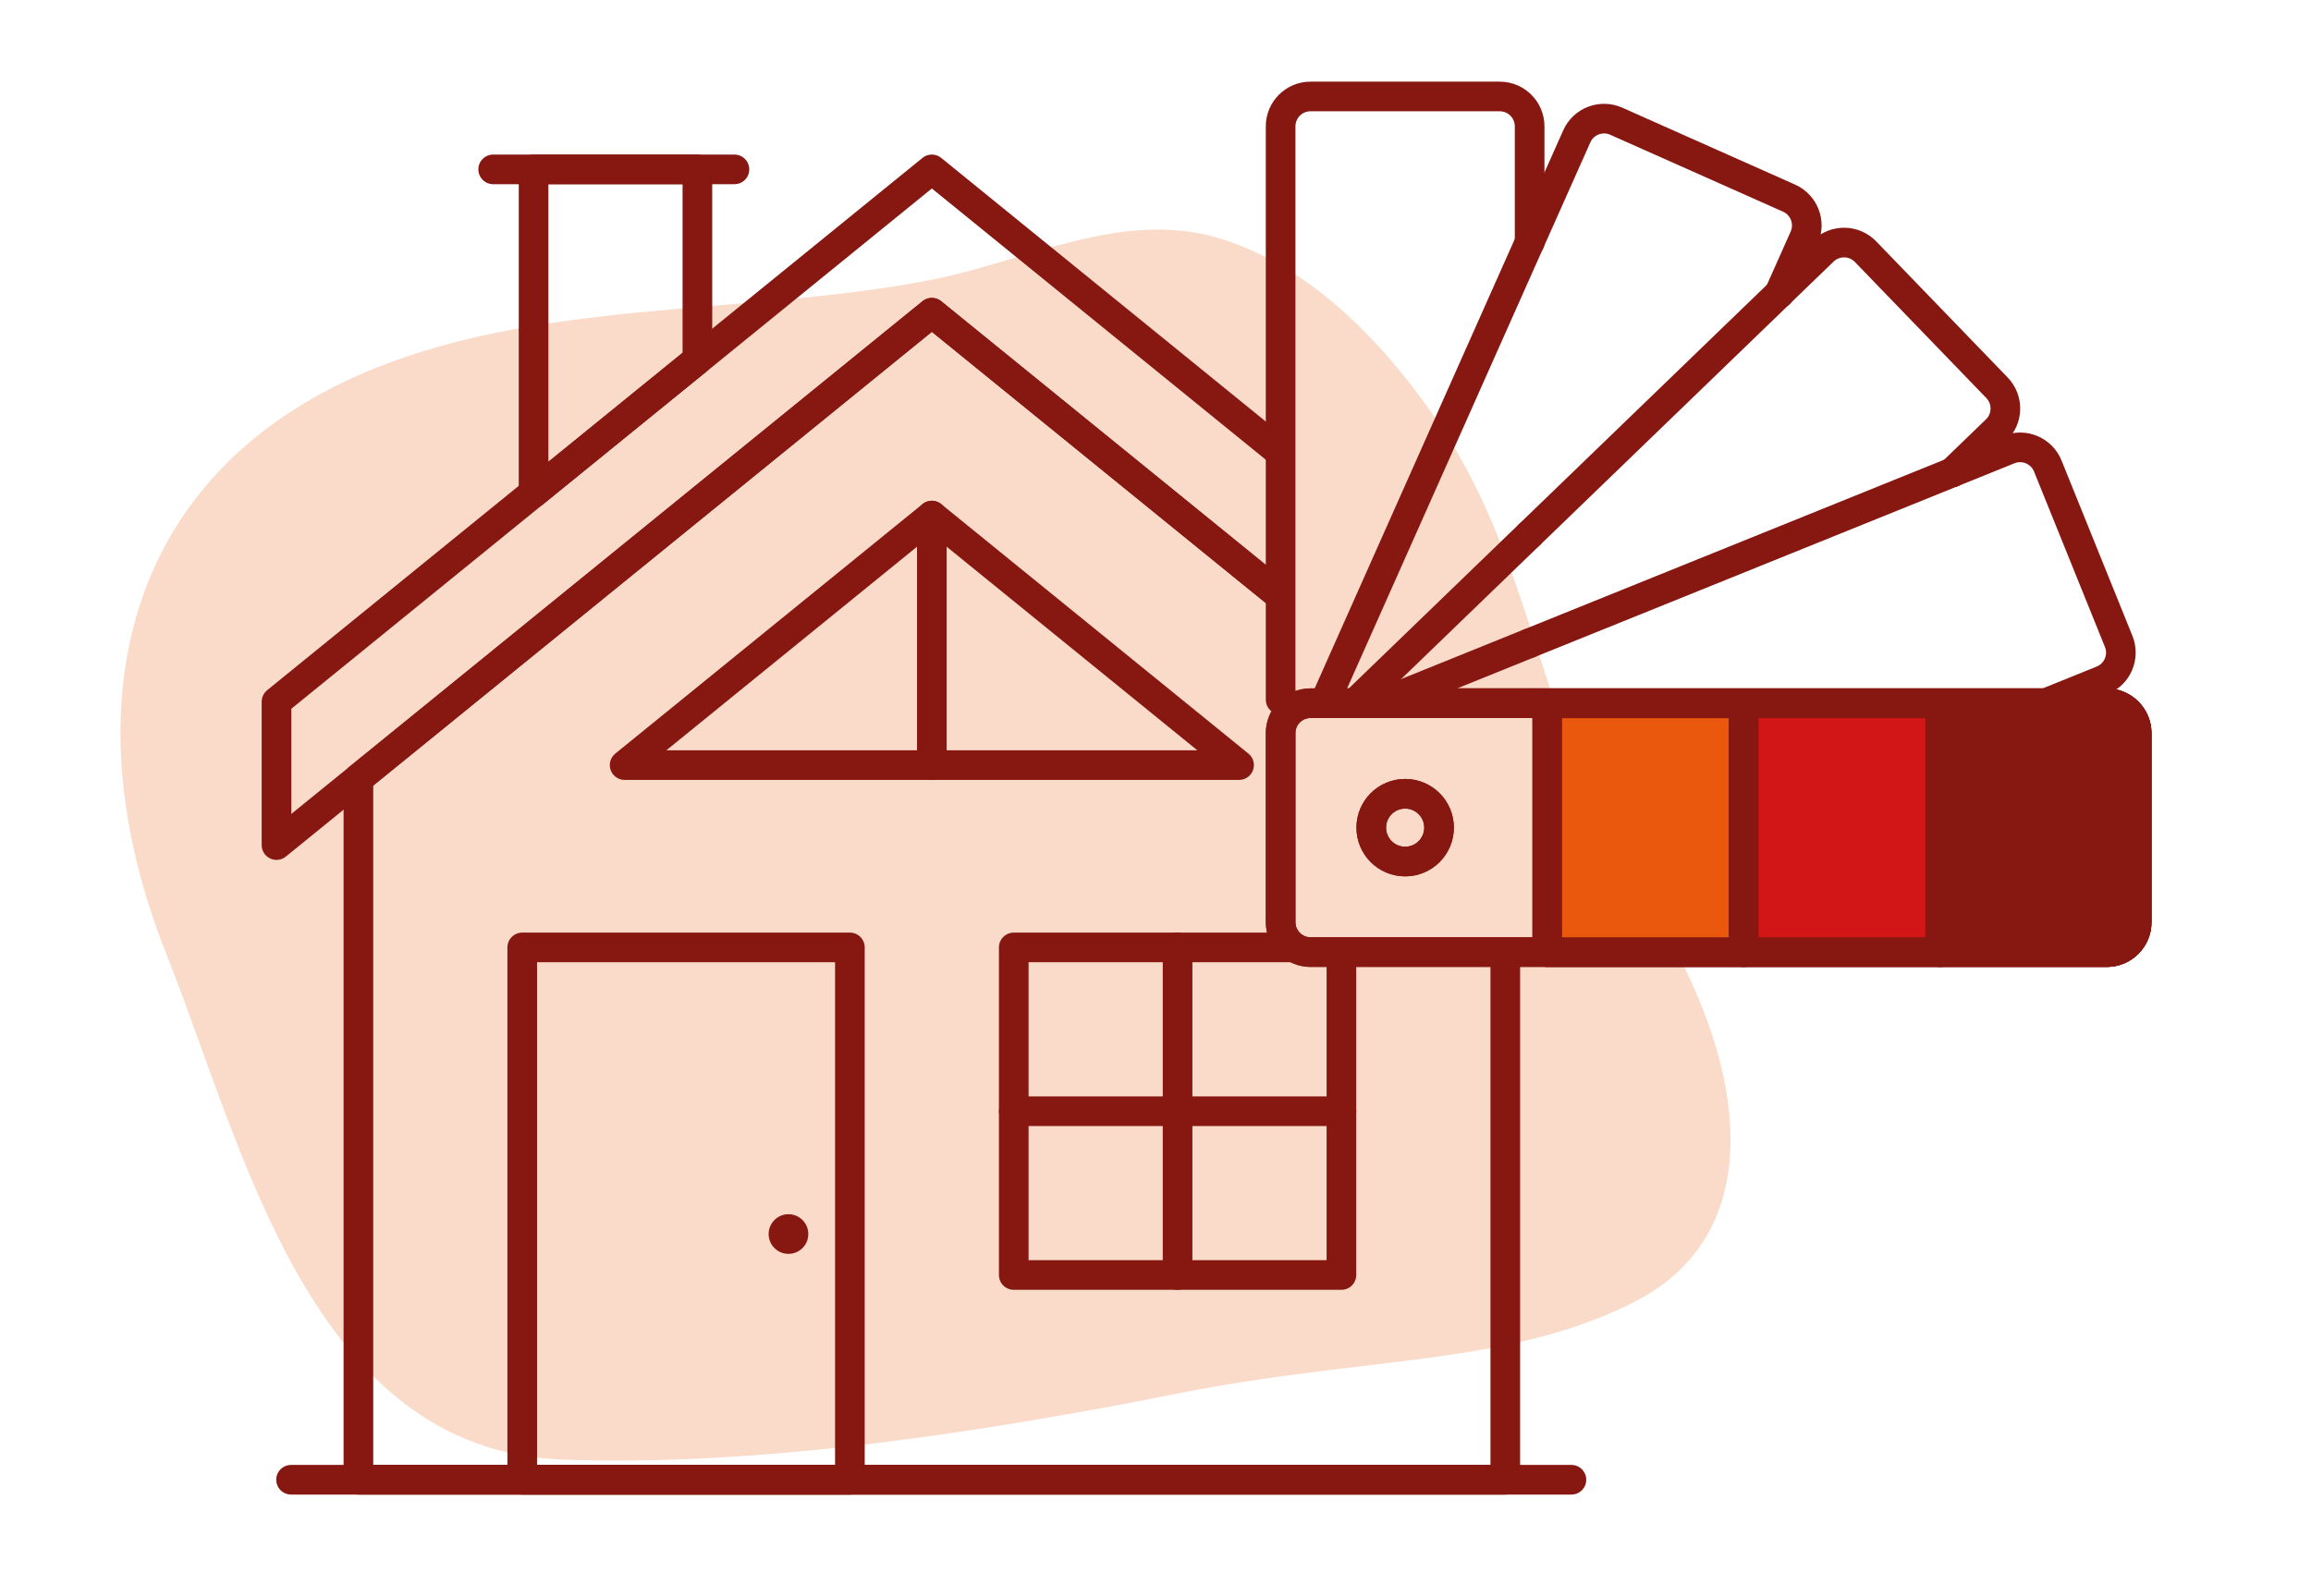 <?xml version="1.0" encoding="utf-8"?>
<!-- Generator: Adobe Illustrator 15.0.2, SVG Export Plug-In . SVG Version: 6.00 Build 0)  -->
<!DOCTYPE svg PUBLIC "-//W3C//DTD SVG 1.1//EN" "http://www.w3.org/Graphics/SVG/1.1/DTD/svg11.dtd">
<svg version="1.1" id="Ebene_1" xmlns="http://www.w3.org/2000/svg" xmlns:xlink="http://www.w3.org/1999/xlink" x="0px" y="0px"
	 width="155.905px" height="107.717px" viewBox="348.464 243.782 155.905 107.717"
	 enable-background="new 348.464 243.782 155.905 107.717" xml:space="preserve">
<g>
	<g>
		<path opacity="0.22" fill="#E9580C" enable-background="new    " d="M428.113,337.781c-13.028,2.584-28.237,4.998-41.713,4.492
			c-16.979-0.637-21.468-20.9-26.732-34.162c-6.271-15.8-3.407-31.686,12.846-38.949c11.778-5.263,25.987-4.024,38.698-6.478
			c6.348-1.226,12.957-4.815,19.518-2.818c6.35,1.933,11.37,7.361,14.947,12.698c6.466,9.645,7.064,22.082,13.483,31.482
			c6.418,9.4,9.757,22.432-0.498,27.621C450.186,335.958,440.609,335.3,428.113,337.781z"/>
		<g>
			<g>
				<defs>
					<polygon id="SVGID_1_" points="434.859,257.45 434.859,307.714 461.006,308.031 457.316,354.843 389.985,357.677 
						349.914,349.175 348.387,259.274 361.686,237.121 424.689,246.931 					"/>
				</defs>
				<clipPath id="SVGID_2_">
					<use xlink:href="#SVGID_1_"  overflow="visible"/>
				</clipPath>
				<g clip-path="url(#SVGID_2_)">
					<g>
						
							<polygon fill="none" stroke="#861811" stroke-width="2" stroke-linecap="round" stroke-linejoin="round" stroke-miterlimit="10" points="
							395.512,268.063 384.46,277.044 384.46,255.212 395.512,255.212 						"/>
					</g>
					<g>
						
							<polygon fill="none" stroke="#861811" stroke-width="2" stroke-linecap="round" stroke-linejoin="round" stroke-miterlimit="10" points="
							450.014,343.636 372.643,343.636 372.643,296.317 411.328,264.885 450.014,296.317 						"/>
					</g>
					<g>
						
							<rect x="383.695" y="307.714" fill="none" stroke="#861811" stroke-width="2" stroke-linecap="round" stroke-linejoin="round" stroke-miterlimit="10" width="22.104" height="35.922"/>
					</g>
					<g>
						<circle fill="#861811" cx="401.656" cy="327.056" r="1.338"/>
					</g>
					<g>
						
							<polygon fill="none" stroke="#861811" stroke-width="2" stroke-linecap="round" stroke-linejoin="round" stroke-miterlimit="10" points="
							367.117,300.808 411.328,264.885 455.54,300.808 455.54,291.134 411.328,255.212 367.117,291.134 						"/>
					</g>
					<g>
						
							<polygon fill="none" stroke="#861811" stroke-width="2" stroke-linecap="round" stroke-linejoin="round" stroke-miterlimit="10" points="
							390.604,295.411 411.328,278.574 432.053,295.411 						"/>
					</g>
					<g>
						
							<rect x="416.854" y="307.714" fill="none" stroke="#861811" stroke-width="2" stroke-linecap="round" stroke-linejoin="round" stroke-miterlimit="10" width="22.105" height="22.105"/>
					</g>
					
						<line fill="none" stroke="#861811" stroke-width="2" stroke-linecap="round" stroke-linejoin="round" stroke-miterlimit="10" x1="411.328" y1="278.574" x2="411.328" y2="295.411"/>
					
						<line fill="none" stroke="#861811" stroke-width="2" stroke-linecap="round" stroke-linejoin="round" stroke-miterlimit="10" x1="427.906" y1="307.714" x2="427.906" y2="329.82"/>
					
						<line fill="none" stroke="#861811" stroke-width="2" stroke-linecap="round" stroke-linejoin="round" stroke-miterlimit="10" x1="416.854" y1="318.767" x2="438.96" y2="318.767"/>
					
						<line fill="none" stroke="#861811" stroke-width="2" stroke-linecap="round" stroke-linejoin="round" stroke-miterlimit="10" x1="368.1" y1="343.636" x2="454.475" y2="343.636"/>
					
						<line fill="none" stroke="#861811" stroke-width="2" stroke-linecap="round" stroke-linejoin="round" stroke-miterlimit="10" x1="381.734" y1="255.212" x2="398.011" y2="255.212"/>
				</g>
			</g>
		</g>
	</g>
	<g>
		<g>
			<path fill="none" stroke="#861811" stroke-width="2" stroke-linecap="round" stroke-linejoin="round" stroke-miterlimit="10" d="
				M451.656,287.181"/>
			<path fill="none" stroke="#861811" stroke-width="2" stroke-linecap="round" stroke-linejoin="round" stroke-miterlimit="10" d="
				M451.656,279.847"/>
			<path fill="none" stroke="#861811" stroke-width="2" stroke-linecap="round" stroke-linejoin="round" stroke-miterlimit="10" d="
				M451.656,287.181"/>
			<path fill="none" stroke="#861811" stroke-width="2" stroke-linecap="round" stroke-linejoin="round" stroke-miterlimit="10" d="
				M451.656,291.234"/>
			<path fill="none" stroke="#861811" stroke-width="2" stroke-linecap="round" stroke-linejoin="round" stroke-miterlimit="10" d="
				M451.656,260.12v-7.812c0-1.114-0.901-2.016-2.016-2.016h-12.767c-1.112,0-2.016,0.902-2.016,2.016v38.69"/>
			
				<polyline fill="none" stroke="#861811" stroke-width="2" stroke-linecap="round" stroke-linejoin="round" stroke-miterlimit="10" points="
				451.656,260.12 437.803,291.234 439.863,291.234 			"/>
			<path fill="none" stroke="#861811" stroke-width="2" stroke-linecap="round" stroke-linejoin="round" stroke-miterlimit="10" d="
				M468.503,263.578l1.677-3.763c0.452-1.017-0.005-2.208-1.022-2.662l-11.661-5.192c-1.017-0.451-2.208,0.005-2.66,1.022
				l-3.179,7.136"/>
			
				<line fill="none" stroke="#861811" stroke-width="2" stroke-linecap="round" stroke-linejoin="round" stroke-miterlimit="10" x1="439.863" y1="291.234" x2="441.626" y2="291.234"/>
			<path fill="none" stroke="#861811" stroke-width="2" stroke-linecap="round" stroke-linejoin="round" stroke-miterlimit="10" d="
				M480.172,275.66l2.964-2.861c0.801-0.773,0.821-2.049,0.049-2.851l-8.867-9.182c-0.772-0.801-2.049-0.823-2.851-0.05
				l-2.964,2.861"/>
			
				<line fill="none" stroke="#861811" stroke-width="2" stroke-linecap="round" stroke-linejoin="round" stroke-miterlimit="10" x1="451.656" y1="279.847" x2="439.863" y2="291.234"/>
			
				<line fill="none" stroke="#861811" stroke-width="2" stroke-linecap="round" stroke-linejoin="round" stroke-miterlimit="10" x1="468.503" y1="263.578" x2="451.656" y2="279.847"/>
			<path fill="none" stroke="#861811" stroke-width="2" stroke-linecap="round" stroke-linejoin="round" stroke-miterlimit="10" d="
				M480.172,275.66l3.818-1.543c1.031-0.417,2.207,0.082,2.623,1.114l4.782,11.836c0.417,1.032-0.081,2.207-1.113,2.623
				l-3.818,1.544h-22.418h-7.855h-4.533"/>
			
				<line fill="none" stroke="#861811" stroke-width="2" stroke-linecap="round" stroke-linejoin="round" stroke-miterlimit="10" x1="441.626" y1="291.234" x2="451.656" y2="291.234"/>
			
				<line fill="none" stroke="#861811" stroke-width="2" stroke-linecap="round" stroke-linejoin="round" stroke-miterlimit="10" x1="441.626" y1="291.234" x2="451.656" y2="287.181"/>
			
				<polyline fill="none" stroke="#861811" stroke-width="2" stroke-linecap="round" stroke-linejoin="round" stroke-miterlimit="10" points="
				480.172,275.66 459.385,284.059 451.656,287.181 			"/>
		</g>
		<path fill="none" stroke="#861811" stroke-width="2" stroke-linecap="round" stroke-linejoin="round" stroke-miterlimit="10" d="
			M443.259,301.919c-1.265,0-2.287-1.021-2.287-2.287c0-1.264,1.022-2.286,2.287-2.286c1.263,0,2.286,1.022,2.286,2.286
			S444.521,301.919,443.259,301.919L443.259,301.919z M490.582,291.234h-53.706c-1.113,0-2.017,0.902-2.017,2.015v12.764
			c0,1.113,0.902,2.018,2.017,2.018h53.706c1.113,0,2.017-0.902,2.017-2.018V293.25
			C492.598,292.137,491.695,291.234,490.582,291.234L490.582,291.234z"/>
		<path fill="none" stroke="#861811" stroke-width="2" stroke-linecap="round" stroke-linejoin="round" stroke-miterlimit="10" d="
			M443.259,301.919c-1.265,0-2.287-1.021-2.287-2.287c0-1.264,1.022-2.286,2.287-2.286c1.263,0,2.286,1.022,2.286,2.286
			S444.521,301.919,443.259,301.919L443.259,301.919z M490.582,291.234h-53.706c-1.113,0-2.017,0.902-2.017,2.015v12.764
			c0,1.113,0.902,2.018,2.017,2.018h53.706c1.113,0,2.017-0.902,2.017-2.018V293.25
			C492.598,292.137,491.695,291.234,490.582,291.234L490.582,291.234z"/>
		
			<polygon fill="none" stroke="#861811" stroke-width="2" stroke-linecap="round" stroke-linejoin="round" stroke-miterlimit="10" points="
			466.102,308.031 452.846,308.031 452.846,291.246 466.102,291.246 		"/>
		
			<polygon fill="#E9580C" stroke="#861811" stroke-width="2" stroke-linecap="round" stroke-linejoin="round" stroke-miterlimit="10" points="
			466.102,308.031 452.846,308.031 452.846,291.246 466.102,291.246 		"/>
		
			<polygon fill="none" stroke="#861811" stroke-width="2" stroke-linecap="round" stroke-linejoin="round" stroke-miterlimit="10" points="
			479.357,308.031 466.102,308.031 466.102,291.246 479.357,291.246 		"/>
		
			<polygon fill="#D21516" stroke="#861811" stroke-width="2" stroke-linecap="round" stroke-linejoin="round" stroke-miterlimit="10" points="
			479.357,308.031 466.102,308.031 466.102,291.246 479.357,291.246 		"/>
		<path fill="none" stroke="#861811" stroke-width="2" stroke-linecap="round" stroke-linejoin="round" stroke-miterlimit="10" d="
			M490.597,308.031h-11.239v-16.785h11.239c1.113,0,2.016,0.902,2.016,2.016v12.753
			C492.612,307.128,491.711,308.031,490.597,308.031L490.597,308.031z"/>
		
			<path fill="#861811" stroke="#861811" stroke-width="2" stroke-linecap="round" stroke-linejoin="round" stroke-miterlimit="10" d="
			M490.597,308.031h-11.239v-16.785h11.239c1.113,0,2.016,0.902,2.016,2.016v12.753
			C492.612,307.128,491.711,308.031,490.597,308.031L490.597,308.031z"/>
	</g>
</g>
</svg>
